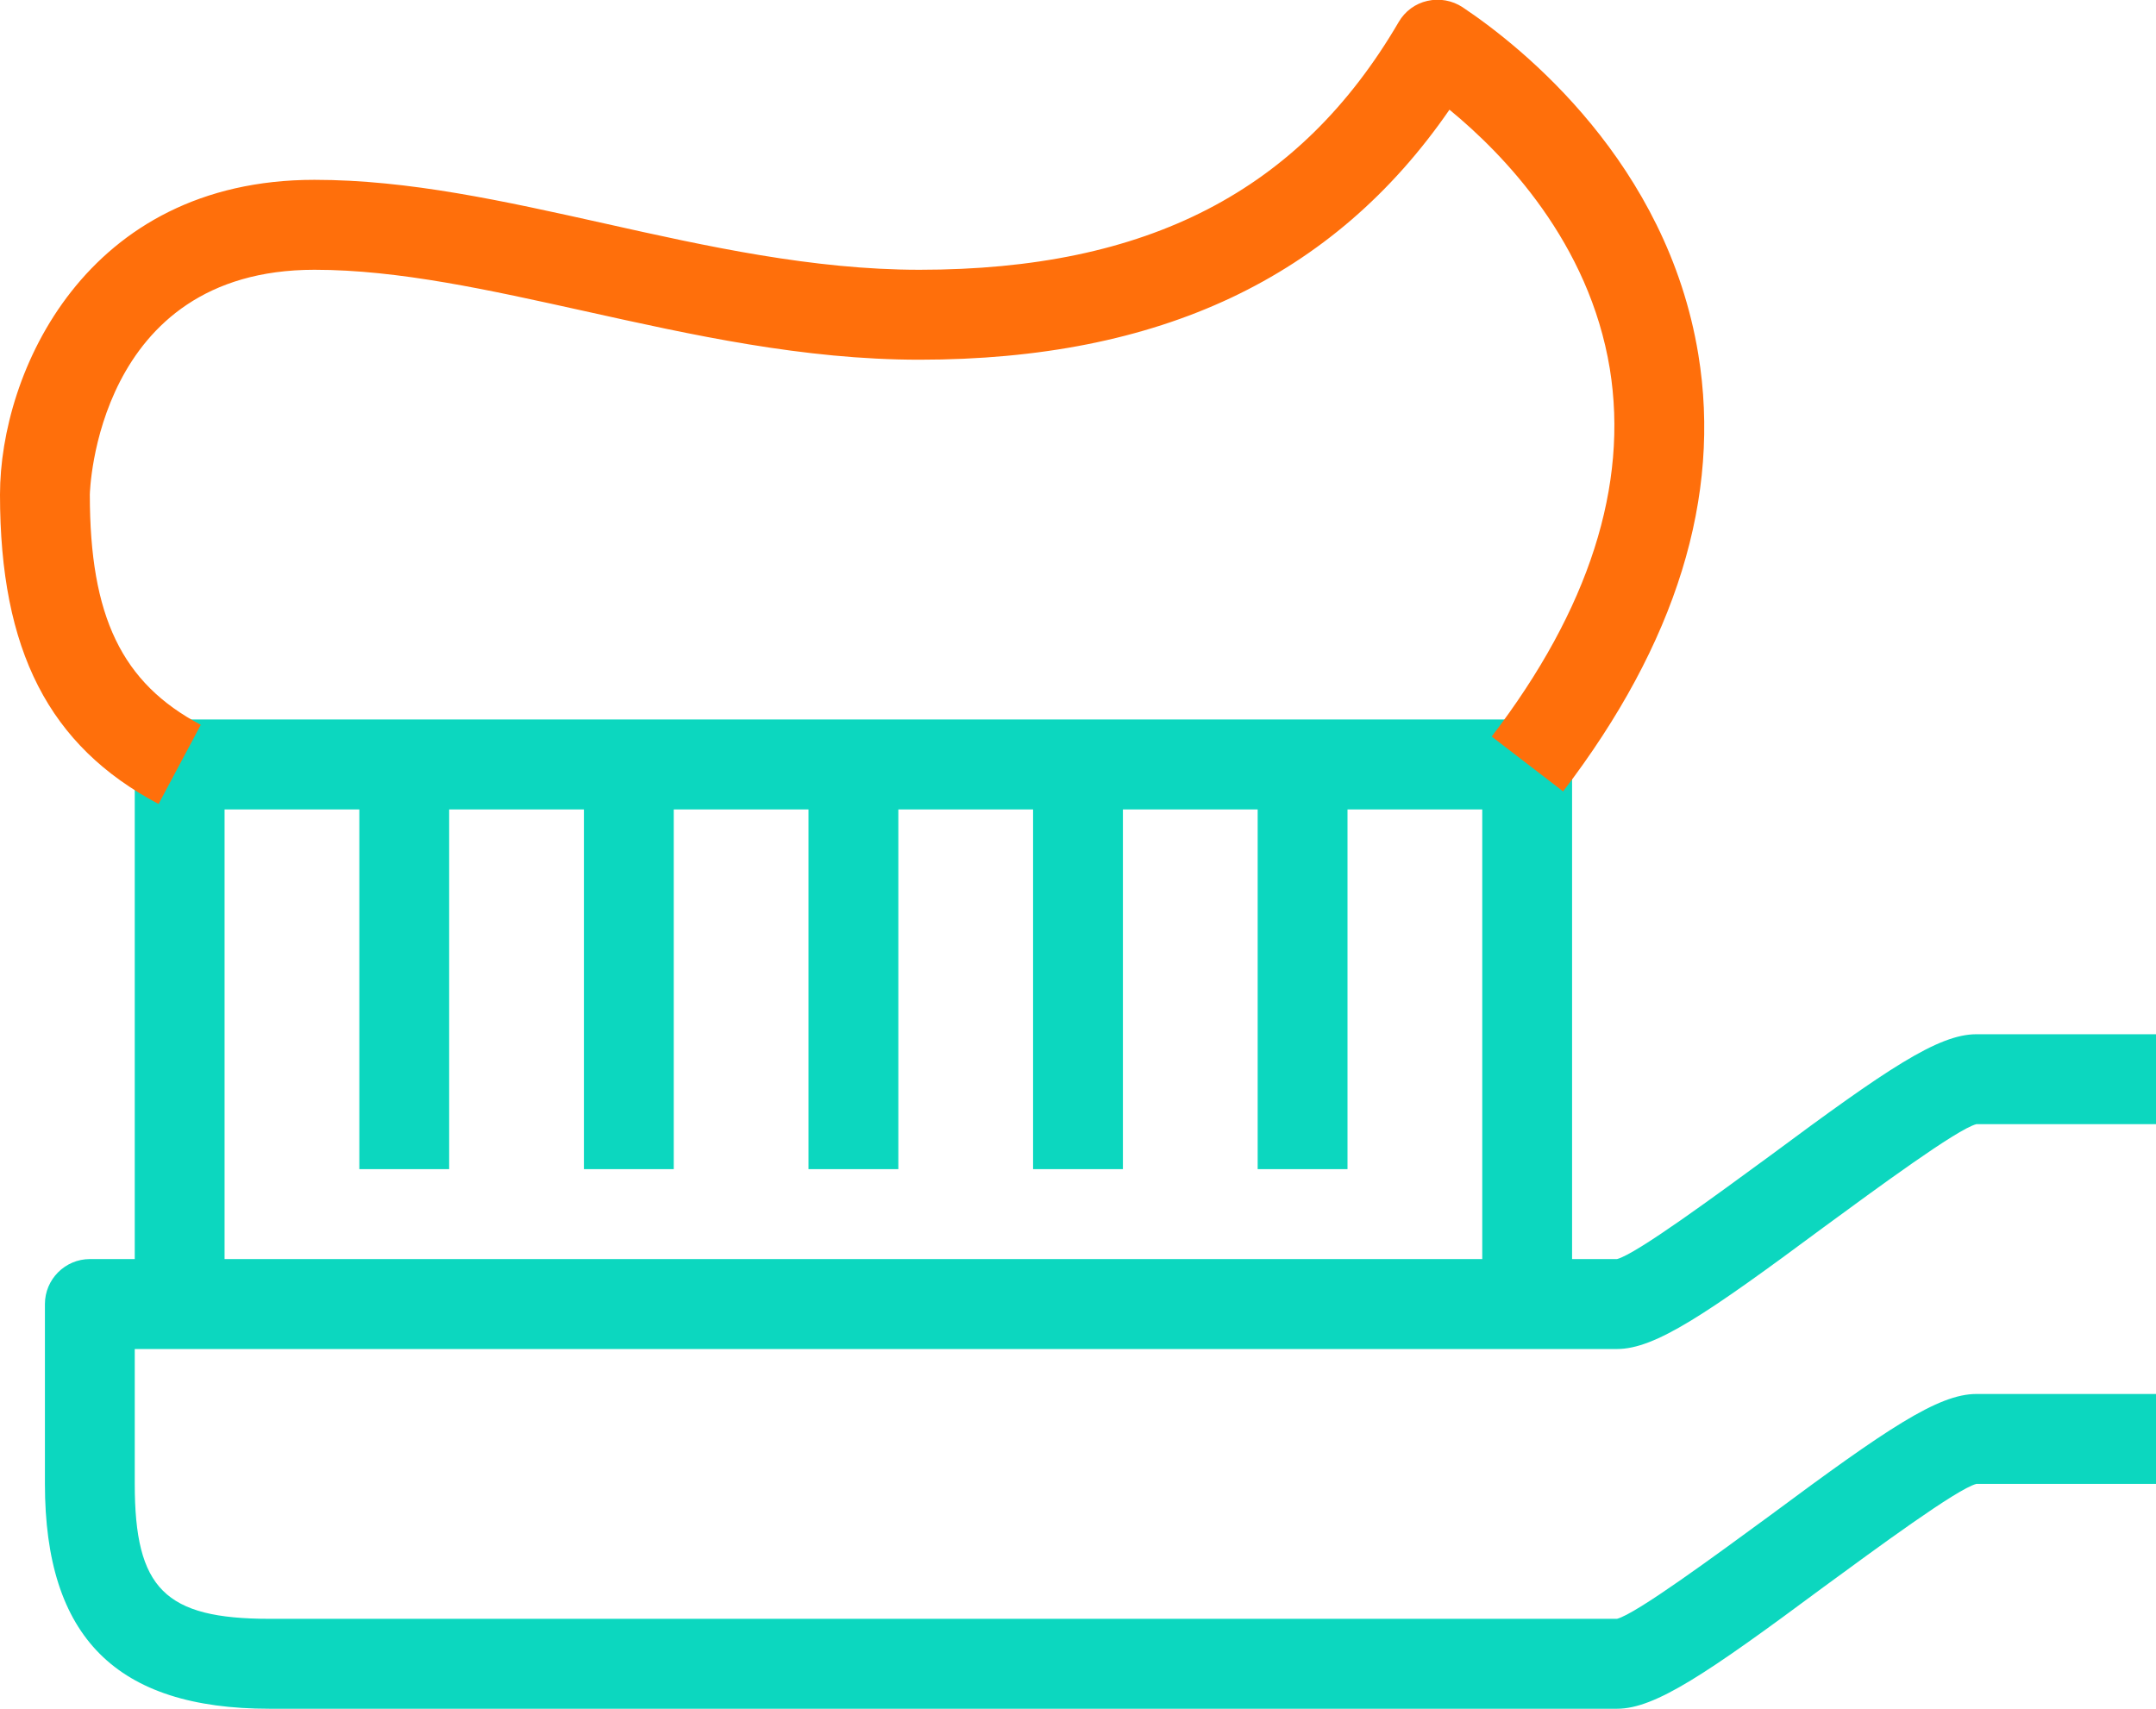 <svg width="164" height="130" viewBox="0 0 164 130" fill="none" xmlns="http://www.w3.org/2000/svg">
<path d="M119.583 99.21H112.75V61.579H17.083V99.21H10.25V58.158C10.25 56.276 11.787 54.737 13.667 54.737H116.167C118.046 54.737 119.583 56.276 119.583 58.158V99.21Z" fill="#0CD7BF"/>
<path d="M123 130H20.5C8.849 130 3.417 124.56 3.417 112.895V99.21C3.417 97.329 4.954 95.789 6.834 95.789H123C124.469 95.413 130.585 90.897 134.651 87.921C143.5 81.353 147.429 78.684 150.334 78.684H164V85.526H150.334C148.864 85.903 142.749 90.418 138.683 93.395C129.834 99.963 125.904 102.632 123 102.632H10.25V112.895C10.25 120.866 12.54 123.158 20.5 123.158H123C124.469 122.782 130.585 118.266 134.651 115.289C143.5 108.721 147.429 106.053 150.334 106.053H164V112.895H150.334C148.864 113.271 142.749 117.787 138.683 120.763C129.834 127.332 125.904 130 123 130Z" fill="#0CD7BF"/>
<path d="M34.166 58.158H27.333V88.947H34.166V58.158Z" fill="#0CD7BF"/>
<path d="M51.25 58.158H44.417V88.947H51.25V58.158Z" fill="#0CD7BF"/>
<path d="M68.333 58.158H61.5V88.947H68.333V58.158Z" fill="#0CD7BF"/>
<path d="M85.416 58.158H78.583V88.947H85.416V58.158Z" fill="#0CD7BF"/>
<path d="M102.5 58.158H95.667V88.947H102.5V58.158Z" fill="#0CD7BF"/>
<path d="M12.061 61.166C3.724 56.752 0 49.5 0 37.629C0 28.358 6.492 13.681 23.917 13.681C31.092 13.681 38.301 15.289 45.988 17C53.778 18.745 61.842 20.524 69.939 20.524C87.296 20.524 98.878 14.537 106.395 1.674C106.873 0.853 107.659 0.271 108.582 0.066C109.504 -0.14 110.461 0.031 111.247 0.545C115.859 3.624 126.793 12.416 129.184 26.955C130.961 37.766 127.51 48.953 118.9 60.208L113.467 56.034C120.882 46.352 123.888 36.91 122.453 28.05C120.882 18.471 114.424 11.766 110.256 8.345C101.441 21.139 88.218 27.366 69.939 27.366C61.09 27.366 52.651 25.484 44.485 23.671C37.208 22.063 30.34 20.524 23.917 20.524C7.277 20.524 6.833 37.458 6.833 37.629C6.833 46.9 9.259 51.963 15.273 55.145L12.061 61.166Z" fill="#FF6F0B"/>
</svg>
